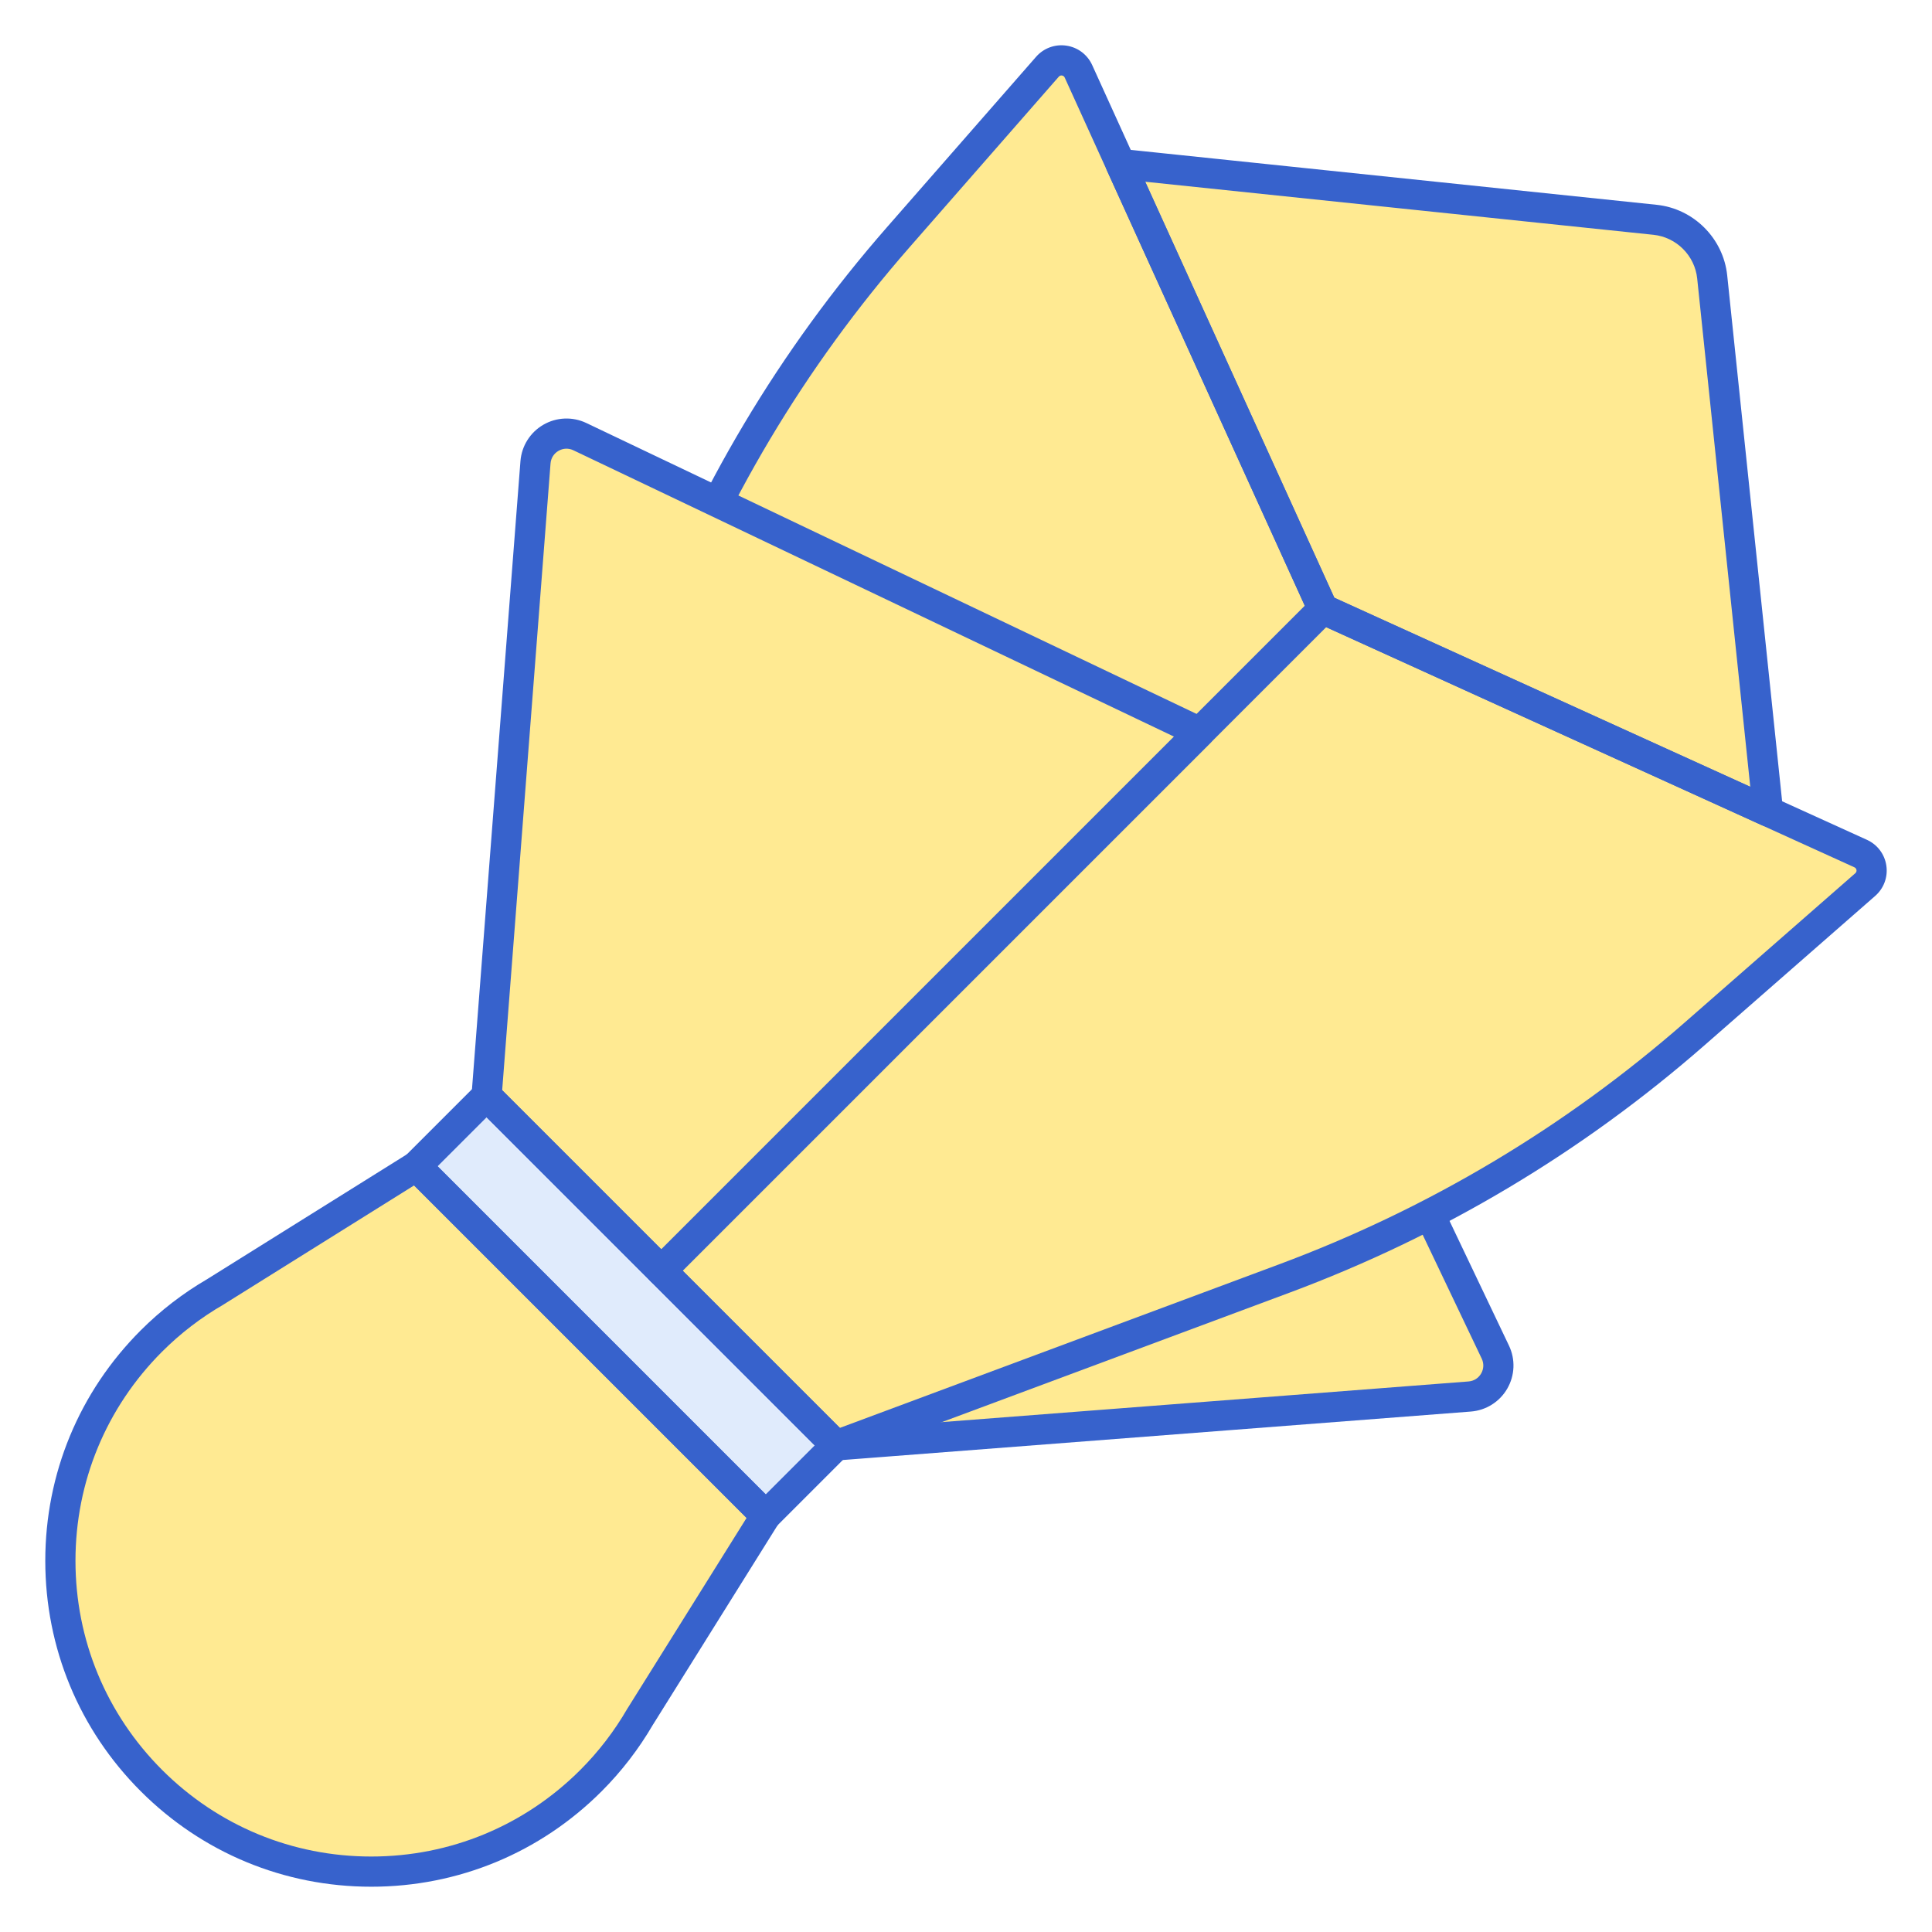 <svg id="Layer_1" enable-background="new 0 0 256 256" height="512" viewBox="0 0 256 256" width="512" xmlns="http://www.w3.org/2000/svg"><g><g><path d="m175.291 80.709 58.981 26.809-7.396-70.822c-.417-3.996-3.576-7.155-7.572-7.572l-70.822-7.396z" fill="#ffea92"/></g><g><path d="m110.782 191.524 83.959-6.479c2.883-.222 4.645-3.269 3.401-5.879l-39.161-82.147-71.352 71.352z" fill="#ffea92"/></g><g><path d="m87.629 168.371-23.153-23.153 22.104-59.361c7.433-19.963 18.431-38.409 32.458-54.44l19.751-22.573c1.183-1.352 3.366-1.03 4.109.605l32.392 71.261z" fill="#ffea92"/></g><g><path d="m110.782 193.524c-.528 0-1.038-.209-1.414-.586l-23.153-23.153c-.375-.375-.586-.884-.586-1.414s.211-1.039.586-1.414l71.353-71.352c.459-.459 1.111-.667 1.753-.557.641.11 1.187.524 1.467 1.11l39.16 82.146c.868 1.821.783 3.95-.227 5.696-1.01 1.747-2.813 2.882-4.825 3.038l-83.959 6.479c-.052.005-.104.007-.155.007zm-20.325-25.153 21.089 21.088 83.041-6.409c.707-.055 1.316-.438 1.672-1.052.354-.613.383-1.332.078-1.972l-37.942-79.592z" fill="#3762cc"/></g><g><path d="m87.629 170.371c-.53 0-1.039-.211-1.414-.586l-23.152-23.153c-.554-.553-.733-1.378-.46-2.112l22.104-59.361c7.544-20.262 18.589-38.787 32.827-55.059l19.751-22.573c1.004-1.148 2.504-1.701 4.016-1.479 1.51.222 2.788 1.185 3.419 2.574l32.392 71.261c.346.759.184 1.652-.406 2.242l-87.661 87.661c-.377.374-.886.585-1.416.585zm-20.83-25.659 20.83 20.83 85.267-85.266-31.817-69.999c-.088-.193-.245-.254-.36-.271-.122-.017-.285-.003-.424.156l-19.751 22.573c-13.919 15.905-24.715 34.013-32.09 53.82z" fill="#3762cc"/></g><g><path d="m64.476 145.218 6.479-83.959c.222-2.883 3.269-4.645 5.879-3.401l82.147 39.161-71.352 71.352z" fill="#ffea92"/></g><g><path d="m20.063 177.69c-16.084 16.084-16.084 42.162 0 58.246s42.162 16.084 58.246 0c2.609-2.609 4.787-5.484 6.55-8.533l.004.004 16.6-26.564-23.153-23.153-23.153-23.153-26.564 16.6.004.004c-3.05 1.762-5.925 3.94-8.534 6.549z" fill="#ffea92"/></g><g><path d="m76.38 140.287h13.18v65.487h-13.18z" fill="#e0ebfc" transform="matrix(.707 -.707 .707 .707 -98.05 109.348)"/></g><g><path d="m87.629 168.371 23.153 23.153 59.361-22.104c19.963-7.433 38.409-18.431 54.44-32.458l22.573-19.751c1.352-1.183 1.03-3.366-.605-4.109l-71.261-32.392z" fill="#ffea92"/></g><g><path d="m49.187 250s.001 0 0 0c-11.535 0-22.381-4.492-30.537-12.649-8.158-8.157-12.65-19.002-12.65-30.538s4.492-22.38 12.649-30.537c2.634-2.635 5.604-4.922 8.827-6.798.019-.013.037-.025.057-.037l26.564-16.6c.79-.494 1.817-.375 2.474.282l46.306 46.306c.658.658.775 1.684.282 2.474l-16.6 26.564c-.014.022-.028.043-.043.065-1.877 3.222-4.162 6.188-6.793 8.819-8.156 8.156-19.001 12.649-30.536 12.649zm-19.421-77.237c-.055.039-.11.076-.169.109-2.968 1.715-5.699 3.812-8.119 6.232-7.402 7.402-11.478 17.242-11.478 27.709s4.076 20.308 11.478 27.709 17.242 11.478 27.709 11.478 20.308-4.076 27.709-11.477c2.419-2.419 4.516-5.15 6.232-8.12.035-.062.074-.121.115-.178l15.681-25.093-44.056-44.057zm-9.703 4.927h.01z" fill="#3762cc"/></g><g><path d="m101.463 202.843c-.53 0-1.039-.211-1.414-.586l-46.306-46.306c-.781-.781-.781-2.047 0-2.828l9.319-9.319c.375-.375.884-.586 1.414-.586.53 0 1.039.211 1.414.586l46.306 46.306c.781.781.781 2.047 0 2.828l-9.319 9.319c-.375.375-.884.586-1.414.586zm-43.478-48.306 43.478 43.478 6.491-6.491-43.478-43.478z" fill="#3762cc"/></g><g><path d="m87.629 170.371c-.53 0-1.039-.211-1.414-.586l-23.152-23.153c-.413-.413-.625-.986-.58-1.568l6.479-83.959c.155-2.012 1.291-3.815 3.037-4.826 1.745-1.01 3.877-1.095 5.696-.227l82.147 39.161c.587.279 1.001.826 1.11 1.466.11.64-.098 1.294-.557 1.753l-71.353 71.352c-.374.376-.883.587-1.413.587zm-21.088-25.917 21.088 21.088 67.937-67.936-79.592-37.943c-.641-.305-1.359-.277-1.973.079-.614.355-.997.964-1.052 1.67z" fill="#3762cc"/></g><g><path d="m110.782 193.524c-.521 0-1.032-.204-1.414-.586l-23.153-23.153c-.375-.375-.586-.884-.586-1.414s.211-1.039.586-1.414l87.661-87.661c.588-.589 1.482-.752 2.241-.407l71.261 32.391c1.39.631 2.352 1.91 2.573 3.419.223 1.51-.33 3.011-1.479 4.016l-22.572 19.752c-16.273 14.238-34.798 25.283-55.059 32.828l-59.361 22.104c-.227.084-.463.125-.698.125zm-20.325-25.153 20.831 20.831 58.157-21.655c19.806-7.375 37.914-18.171 53.82-32.089l22.572-19.751c.16-.14.174-.307.156-.423-.017-.116-.078-.272-.271-.36l-69.998-31.818z" fill="#3762cc"/></g><g><path d="m234.271 109.519c-.281 0-.563-.059-.827-.179l-58.98-26.809c-.44-.2-.794-.553-.993-.993l-26.81-58.981c-.297-.653-.222-1.415.197-1.997.419-.581 1.104-.894 1.831-.82l70.822 7.396c4.907.513 8.841 4.447 9.353 9.354l7.396 70.822c.074.713-.238 1.412-.82 1.831-.346.248-.756.376-1.169.376zm-57.469-30.32 55.118 25.053-7.034-67.348c-.317-3.038-2.752-5.473-5.79-5.791l-67.349-7.033z" fill="#3762cc"/></g></g></svg>